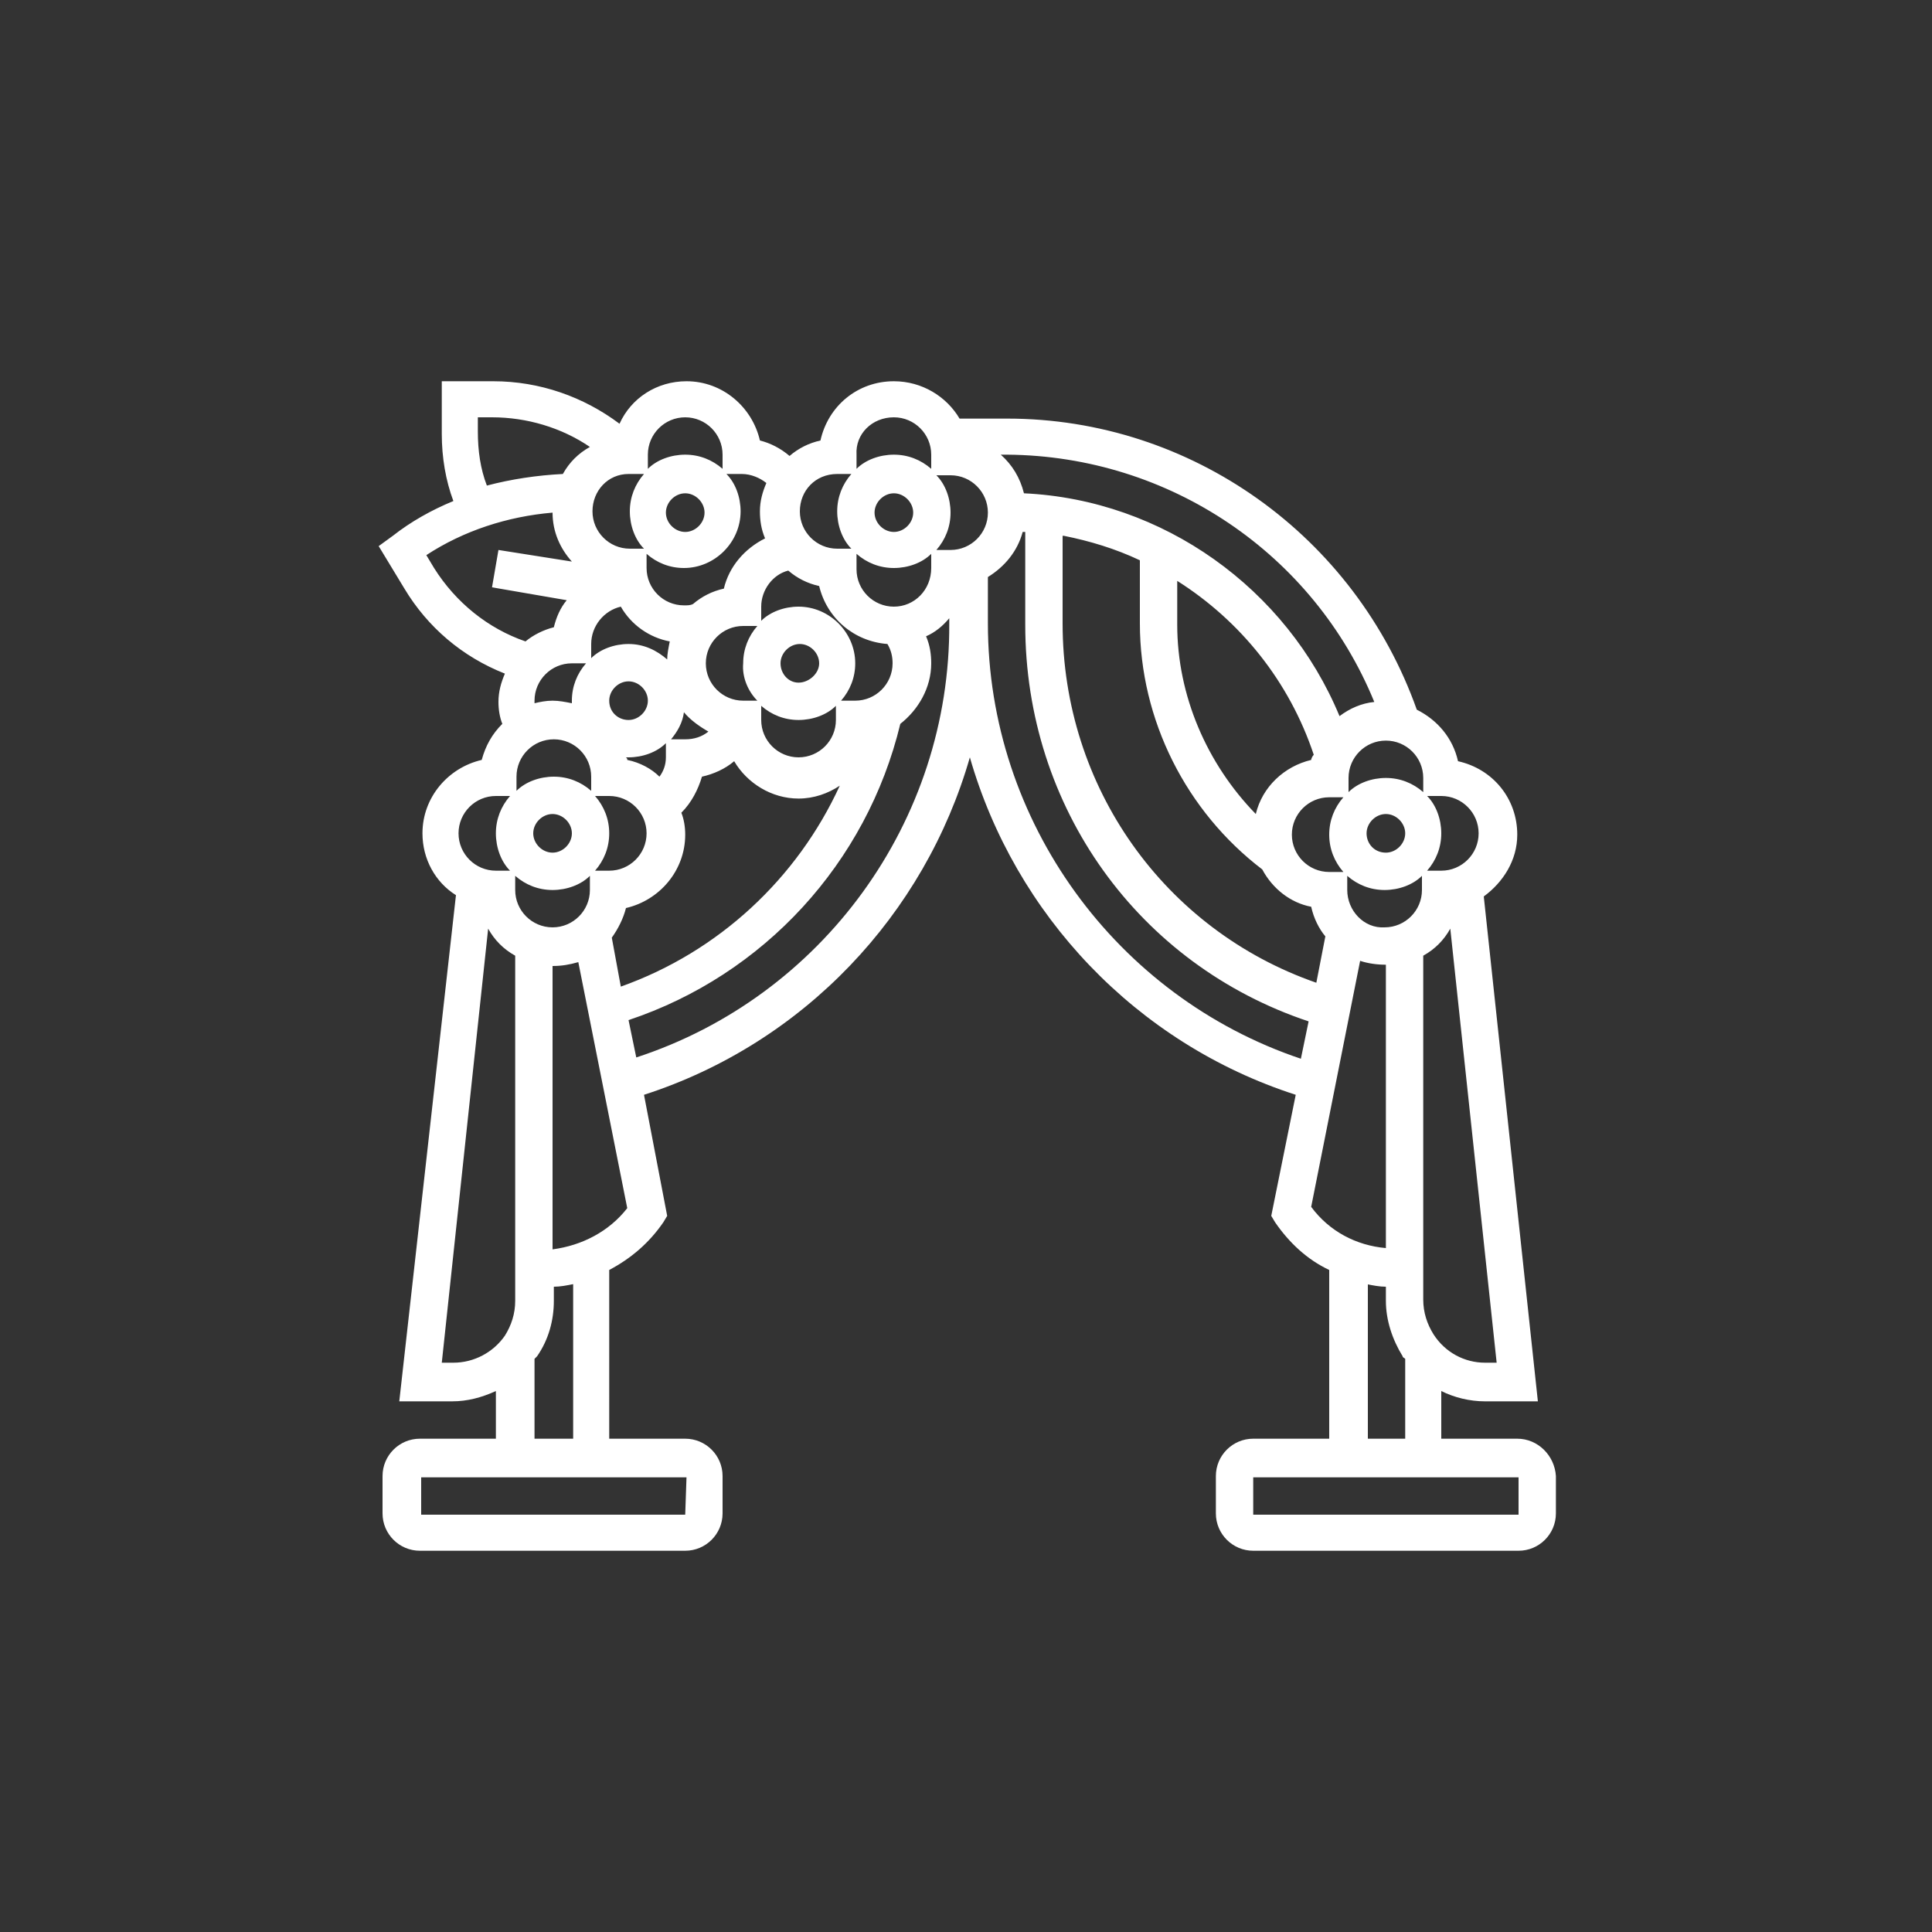 <?xml version="1.0" encoding="utf-8"?>
<!-- Generator: Adobe Illustrator 27.2.0, SVG Export Plug-In . SVG Version: 6.00 Build 0)  -->
<svg version="1.1" id="svg5148" xmlns:svg="http://www.w3.org/2000/svg"
	 xmlns="http://www.w3.org/2000/svg" xmlns:xlink="http://www.w3.org/1999/xlink" x="0px" y="0px" viewBox="0 0 150 150"
	 style="enable-background:new 0 0 150 150;" xml:space="preserve">
<rect x="0" y="0" width="150" height="150" fill="#333333" stroke="none"/>
<style type="text/css">
	.st0{fill:#FFFFFF;}
</style>
<g>
	<path class="st0" d="M117.8,111.7h-5.9V108c1,0.5,2.2,0.8,3.4,0.8h4.1l-4.2-39.2c1.5-1.1,2.6-2.8,2.6-4.8c0-2.8-1.9-5.1-4.6-5.7
		c-0.4-1.8-1.6-3.2-3.2-4c-4.8-13.5-17.5-22.6-31.8-22.6h-3.7c-1-1.7-2.9-2.9-5.1-2.9c-2.8,0-5.1,1.9-5.7,4.6
		c-0.9,0.2-1.7,0.6-2.4,1.2c-0.7-0.6-1.5-1-2.3-1.2c-0.6-2.6-2.9-4.6-5.7-4.6c-2.3,0-4.3,1.3-5.2,3.3c-2.8-2.1-6.2-3.3-9.8-3.3h-4
		v4.1c0,1.8,0.3,3.6,0.9,5.2c-1.7,0.7-3.3,1.6-4.7,2.7l-1.1,0.8l2,3.3c1.8,3,4.5,5.3,7.8,6.6c-0.3,0.7-0.5,1.4-0.5,2.2
		c0,0.6,0.1,1.2,0.3,1.7c-0.8,0.8-1.3,1.7-1.6,2.8c-2.6,0.6-4.6,2.9-4.6,5.7c0,2,1,3.8,2.6,4.8L31,108.8h4.1c1.2,0,2.3-0.3,3.4-0.8
		v3.7h-5.9c-1.6,0-2.9,1.3-2.9,2.9v2.9c0,1.6,1.3,2.9,2.9,2.9h20.6c1.6,0,2.9-1.3,2.9-2.9v-2.9c0-1.6-1.3-2.9-2.9-2.9h-5.9V98.6
		c1.7-0.9,3.1-2.1,4.2-3.7l0.3-0.5L50,85c12.4-4,21.8-14,25.3-26.2c3.5,12.2,12.9,22.2,25.3,26.2l-1.9,9.4l0.3,0.5
		c1.1,1.6,2.5,2.9,4.2,3.7v13.1h-5.9c-1.6,0-2.9,1.3-2.9,2.9v2.9c0,1.6,1.3,2.9,2.9,2.9h20.6c1.6,0,2.9-1.3,2.9-2.9v-2.9
		C120.7,113,119.4,111.7,117.8,111.7L117.8,111.7z M82.6,41.6c2,0.4,4,1,5.9,1.9v4.9c0,7.5,3.6,14.6,9.5,19.1
		c0.8,1.5,2.2,2.6,3.8,2.9c0.2,0.9,0.6,1.7,1.1,2.3l-0.7,3.6c-11.8-4.1-19.7-15.2-19.7-27.9V41.6z M104.3,67.7h-1.1
		c-1.6,0-2.9-1.3-2.9-2.9c0-1.6,1.3-2.9,2.9-2.9h1.1c-0.7,0.8-1.1,1.8-1.1,2.9S103.6,66.9,104.3,67.7z M101.8,59
		c-2.1,0.5-3.8,2.1-4.3,4.2c-3.8-3.9-6.1-9.2-6.1-14.7v-3.4c4.9,3.1,8.7,7.8,10.6,13.5C101.9,58.7,101.8,58.9,101.8,59L101.8,59z
		 M104.6,69.1V68c0.8,0.7,1.8,1.1,2.9,1.1s2.2-0.4,2.9-1.1v1.1c0,1.6-1.3,2.9-2.9,2.9C105.9,72.1,104.6,70.7,104.6,69.1z
		 M106.1,64.7c0-0.8,0.7-1.5,1.5-1.5c0.8,0,1.5,0.7,1.5,1.5c0,0.8-0.7,1.5-1.5,1.5C106.7,66.2,106.1,65.5,106.1,64.7z M115.3,105.8
		c-1.6,0-3.1-0.8-4-2.2c-0.5-0.8-0.8-1.7-0.8-2.7V74.2c0.9-0.5,1.6-1.2,2.1-2.1l3.6,33.7L115.3,105.8z M111.9,61.8
		c1.6,0,2.9,1.3,2.9,2.9c0,1.6-1.3,2.9-2.9,2.9h-1.1c0.7-0.8,1.1-1.8,1.1-2.9c0-1.1-0.4-2.2-1.1-2.9H111.9z M110.5,61.5
		c-0.8-0.7-1.8-1.1-2.9-1.1s-2.2,0.4-2.9,1.1v-1.1c0-1.6,1.3-2.9,2.9-2.9c1.6,0,2.9,1.3,2.9,2.9V61.5z M106.7,54.5
		c-1,0.1-1.9,0.5-2.7,1.1c-4.1-9.9-13.7-16.8-24.5-17.3c-0.3-1.2-0.9-2.2-1.8-3h0.5C90.8,35.4,102,43,106.7,54.5z M73.8,42.7h-1.1
		c0.7-0.8,1.1-1.8,1.1-2.9s-0.4-2.2-1.1-2.9h1.1c1.6,0,2.9,1.3,2.9,2.9S75.4,42.7,73.8,42.7z M48.8,36.8H50
		c-0.7,0.8-1.1,1.8-1.1,2.9s0.4,2.2,1.1,2.9h-1.1c-1.6,0-2.9-1.3-2.9-2.9S47.2,36.8,48.8,36.8z M61.2,44.3c0.7,0.6,1.5,1,2.4,1.2
		c0.6,2.5,2.7,4.3,5.3,4.5c0.3,0.5,0.4,1,0.4,1.5c0,1.6-1.3,2.9-2.9,2.9h-1.1c0.7-0.8,1.1-1.8,1.1-2.9c0-2.4-2-4.4-4.4-4.4
		c-1.1,0-2.2,0.4-2.9,1.1v-1.1C59.1,45.8,60,44.6,61.2,44.3z M59.1,54.8c0.8,0.7,1.8,1.1,2.9,1.1c1.1,0,2.2-0.4,2.9-1.1v1.1
		c0,1.6-1.3,2.9-2.9,2.9s-2.9-1.3-2.9-2.9V54.8z M60.6,51.5c0-0.8,0.7-1.5,1.5-1.5s1.5,0.7,1.5,1.5S62.8,53,62,53
		S60.6,52.3,60.6,51.5z M58.8,54.4h-1.1c-1.6,0-2.9-1.3-2.9-2.9c0-1.6,1.3-2.9,2.9-2.9h1.1c-0.7,0.8-1.1,1.8-1.1,2.9
		C57.6,52.6,58.1,53.7,58.8,54.4z M48.7,59c0-0.1,0-0.1-0.1-0.2c0.1,0,0.1,0,0.2,0c1.1,0,2.2-0.4,2.9-1.1v1.1c0,0.6-0.2,1.1-0.5,1.5
		C50.6,59.7,49.7,59.2,48.7,59z M46.2,61.8h1.1c1.6,0,2.9,1.3,2.9,2.9c0,1.6-1.3,2.9-2.9,2.9h-1.1c0.7-0.8,1.1-1.8,1.1-2.9
		C47.3,63.6,46.9,62.6,46.2,61.8z M47.3,54.4c0-0.8,0.7-1.5,1.5-1.5s1.5,0.7,1.5,1.5s-0.7,1.5-1.5,1.5S47.3,55.3,47.3,54.4z
		 M53.1,55.3c0.5,0.6,1.2,1.1,1.9,1.5c-0.5,0.4-1.1,0.6-1.8,0.6h-1.1C52.6,56.8,53,56.1,53.1,55.3L53.1,55.3z M51.8,51.2
		C51,50.5,50,50,48.8,50c-1.1,0-2.2,0.4-2.9,1.1V50c0-1.4,1-2.6,2.3-2.9c0.8,1.4,2.2,2.4,3.8,2.7C51.9,50.3,51.8,50.8,51.8,51.2z
		 M45.9,60.3v1.1c-0.8-0.7-1.8-1.1-2.9-1.1s-2.2,0.4-2.9,1.1v-1.1c0-1.6,1.3-2.9,2.9-2.9S45.9,58.7,45.9,60.3z M44.4,64.7
		c0,0.8-0.7,1.5-1.5,1.5s-1.5-0.7-1.5-1.5c0-0.8,0.7-1.5,1.5-1.5S44.4,63.9,44.4,64.7z M40,69.1V68c0.8,0.7,1.8,1.1,2.9,1.1
		s2.2-0.4,2.9-1.1v1.1c0,1.6-1.3,2.9-2.9,2.9S40,70.7,40,69.1z M47.5,72.8c0.5-0.7,0.9-1.5,1.1-2.3c2.6-0.6,4.6-2.9,4.6-5.7
		c0-0.6-0.1-1.2-0.3-1.7c0.8-0.8,1.3-1.8,1.6-2.8c0.9-0.2,1.8-0.6,2.5-1.2c1,1.7,2.9,2.9,5,2.9c1.2,0,2.3-0.4,3.2-1
		c-3.3,7.2-9.4,12.9-17,15.6L47.5,72.8z M69.4,47.1c-1.6,0-2.9-1.3-2.9-2.9V43c0.8,0.7,1.8,1.1,2.9,1.1s2.2-0.4,2.9-1.1v1.1
		C72.3,45.8,71,47.1,69.4,47.1z M67.9,39.8c0-0.8,0.7-1.5,1.5-1.5s1.5,0.7,1.5,1.5s-0.7,1.5-1.5,1.5S67.9,40.6,67.9,39.8z
		 M69.4,32.4c1.6,0,2.9,1.3,2.9,2.9v1.1c-0.8-0.7-1.8-1.1-2.9-1.1s-2.2,0.4-2.9,1.1v-1.1C66.4,33.7,67.7,32.4,69.4,32.4z M65,36.8
		h1.1c-0.7,0.8-1.1,1.8-1.1,2.9s0.4,2.2,1.1,2.9H65c-1.6,0-2.9-1.3-2.9-2.9S63.3,36.8,65,36.8z M57.6,36.8c0.7,0,1.4,0.3,1.9,0.7
		c-0.3,0.7-0.5,1.4-0.5,2.2c0,0.7,0.1,1.4,0.4,2.1c-1.6,0.8-2.8,2.2-3.2,3.9c-0.9,0.2-1.7,0.6-2.4,1.2c-0.2,0.1-0.4,0.1-0.7,0.1
		c-1.6,0-2.9-1.3-2.9-2.9V43c0.8,0.7,1.8,1.1,2.9,1.1c2.4,0,4.4-2,4.4-4.4c0-1.1-0.4-2.2-1.1-2.9H57.6z M51.7,39.8
		c0-0.8,0.7-1.5,1.5-1.5s1.5,0.7,1.5,1.5s-0.7,1.5-1.5,1.5S51.7,40.6,51.7,39.8z M53.2,32.4c1.6,0,2.9,1.3,2.9,2.9v1.1
		c-0.8-0.7-1.8-1.1-2.9-1.1c-1.1,0-2.2,0.4-2.9,1.1v-1.1C50.3,33.7,51.6,32.4,53.2,32.4z M37.1,33.5v-1.1h1.1c2.7,0,5.4,0.8,7.6,2.3
		c-0.9,0.5-1.6,1.2-2.1,2.1c-2,0.1-4,0.4-5.9,0.9C37.3,36.4,37.1,35,37.1,33.5z M33.7,44.1l-0.6-1c2.9-1.9,6.3-3,9.8-3.3
		c0,1.5,0.6,2.8,1.5,3.8l-5.7-0.9l-0.5,2.9l5.8,1c-0.5,0.6-0.8,1.3-1,2.1c-0.8,0.2-1.6,0.6-2.2,1.1C37.9,48.8,35.4,46.8,33.7,44.1z
		 M41.5,54.4c0-1.6,1.3-2.9,2.9-2.9h1.1c-0.7,0.8-1.1,1.8-1.1,2.9c0,0.1,0,0.1,0,0.2c-0.5-0.1-1-0.2-1.5-0.2c-0.5,0-1,0.1-1.4,0.2
		C41.5,54.6,41.5,54.5,41.5,54.4z M38.5,61.8h1.1c-0.7,0.8-1.1,1.8-1.1,2.9c0,1.1,0.4,2.2,1.1,2.9h-1.1c-1.6,0-2.9-1.3-2.9-2.9
		C35.6,63.1,36.9,61.8,38.5,61.8z M35.2,105.8h-0.9l3.6-33.7c0.5,0.9,1.2,1.6,2.1,2.1V101c0,1-0.3,1.9-0.8,2.7
		C38.3,105,36.8,105.8,35.2,105.8L35.2,105.8z M53.2,117.6H32.7v-2.9h20.6L53.2,117.6z M44.4,111.7h-2.9v-6.2
		c0.1-0.1,0.1-0.1,0.2-0.2c0.9-1.3,1.3-2.8,1.3-4.3v-1.1c0.5,0,1-0.1,1.5-0.2V111.7z M42.9,97V75c0.7,0,1.3-0.1,2-0.3l3.8,19.1
		C47.3,95.6,45.2,96.7,42.9,97z M49.4,82.1l-0.6-2.9c10.5-3.5,18.5-12.2,21.1-23c1.4-1.1,2.4-2.8,2.4-4.7c0-0.7-0.1-1.4-0.4-2.1
		c0.7-0.3,1.3-0.8,1.8-1.4v0.4C73.8,63.8,63.8,77.4,49.4,82.1z M76.7,48.4v-3.6c1.3-0.8,2.3-2,2.7-3.5c0.1,0,0.1,0,0.2,0v7.2
		c0,14.2,8.8,26.4,22,30.8l-0.6,2.9C86.7,77.4,76.7,63.8,76.7,48.4z M101.8,93.7l3.8-19.1c0.6,0.2,1.3,0.3,2,0.3v22
		C105.3,96.7,103.2,95.6,101.8,93.7L101.8,93.7z M106.1,99.7c0.5,0.1,1,0.2,1.5,0.2v1.1c0,1.5,0.5,3,1.3,4.3c0,0.1,0.1,0.1,0.2,0.2
		v6.2h-2.9V99.7z M117.8,117.6H97.3v-2.9h20.6V117.6z"/>
</g>
</svg>
